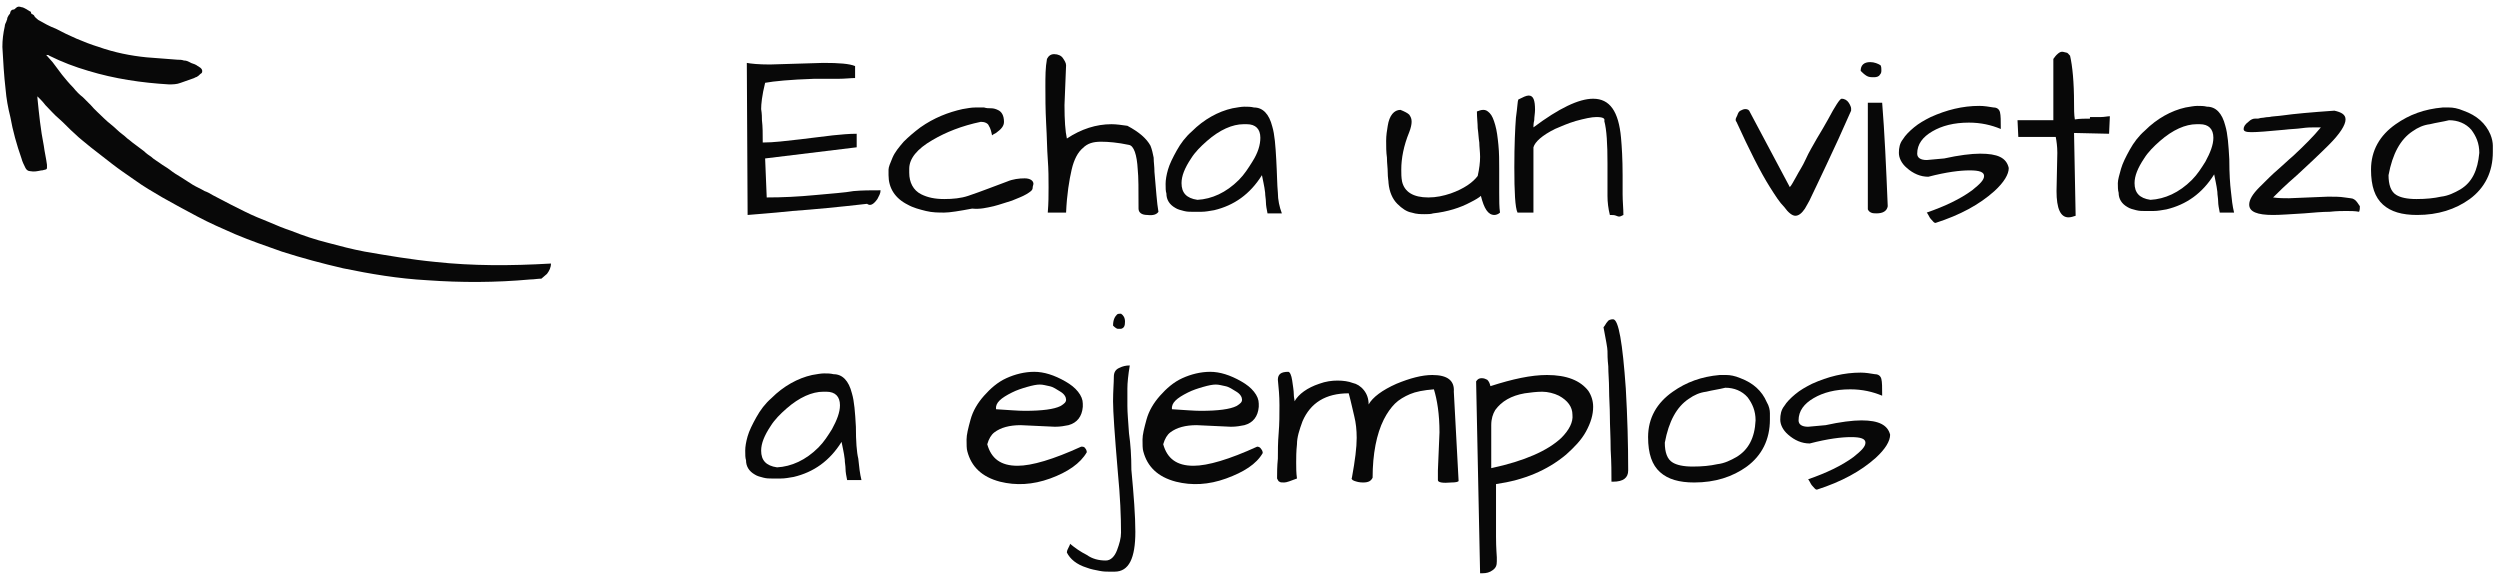 <svg width="314" height="73" viewBox="0 0 314 73" fill="none" xmlns="http://www.w3.org/2000/svg">
<g clip-path="url(#clip0_5480_479)">
<path d="M102.4 24.5C100.3 24.7 98.3 24.8 96.3 24.8L96.1 19.9L107.6 18.5V16.8C106.6 16.8 105.6 16.9 104.6 17C103.6 17.1 102.3 17.3 100.5 17.5C98.7 17.7 97.2 17.9 95.8 17.9C95.8 16.8 95.8 15.9 95.7 15.1C95.7 14.8 95.7 14.3 95.6 13.7C95.6 13.1 95.7 12 96.1 10.4C97.2 10.2 99.2 10 102.2 9.9C103.3 9.9 104.3 9.9 105.2 9.9C106.1 9.9 106.9 9.8 107.4 9.8V8.3C106.7 8 105.4 7.9 103.4 7.9L96.7 8.1C95.3 8.1 94.3 8 93.8 7.9L93.9 27C94.9 26.9 96.7 26.8 99.5 26.5C102.3 26.3 105.4 26 108.9 25.6C109.3 25.9 109.7 25.7 110.2 25C110.4 24.6 110.6 24.3 110.6 23.9C109.4 23.9 108.3 23.9 107.2 24C106.1 24.2 104.5 24.3 102.4 24.5Z" fill="#080808"/>
<path d="M124.8 25.9C125.6 25.7 126.4 25.4 127.1 25.2C127.8 24.9 128.4 24.7 128.9 24.4C129.4 24.1 129.7 23.9 129.7 23.6C129.7 23.4 129.8 23.2 129.8 23.1C129.8 22.7 129.4 22.4 128.7 22.4C128 22.4 127.2 22.5 126.5 22.8C125.7 23.1 124.9 23.4 124.1 23.7C123.3 24 122.5 24.3 121.6 24.6C120.7 24.9 119.7 25 118.6 25C117.4 25 116.5 24.8 115.7 24.4C114.7 23.9 114.2 22.9 114.2 21.7C114.2 21.5 114.2 21.4 114.2 21.2C114.2 19.9 115.2 18.7 117.1 17.6C118.8 16.6 120.8 15.8 123.2 15.3C123.7 15.3 124.1 15.5 124.2 15.8C124.4 16.1 124.5 16.5 124.6 17C124.7 16.9 124.9 16.8 125.1 16.7C125.8 16.2 126.1 15.8 126.1 15.3C126.1 14.5 125.8 14 125.3 13.8C125.1 13.7 124.8 13.6 124.5 13.6C124.2 13.6 123.9 13.6 123.6 13.5C123.3 13.5 123 13.5 122.5 13.5C122 13.5 121.5 13.6 120.9 13.7C119.1 14.1 117.3 14.8 115.6 16C114.8 16.6 114.1 17.2 113.5 17.8C112.9 18.5 112.4 19.1 112.1 19.8C111.8 20.5 111.6 21 111.6 21.3C111.6 21.6 111.6 21.9 111.6 22C111.6 23.6 112.4 24.9 114 25.7C114.7 26.1 115.5 26.3 116.3 26.5C117.1 26.7 117.9 26.7 118.6 26.7C119.3 26.7 120.5 26.5 122.1 26.2C123.1 26.3 123.9 26.1 124.8 25.9Z" fill="#080808"/>
<path d="M145.5 26.6C145.3 25.5 145.2 23.8 145 21.6C145 20.9 144.9 20.4 144.9 19.8C144.8 19.3 144.7 18.8 144.5 18.3C144 17.4 143.1 16.6 141.6 15.8C140.9 15.7 140.2 15.6 139.6 15.6C137.7 15.6 135.8 16.2 134 17.4C133.8 16.5 133.7 15.1 133.7 13.2L133.9 8.2C133.9 7.9 133.7 7.6 133.5 7.3C133.3 7 132.9 6.8 132.4 6.8C132 6.8 131.7 7 131.5 7.4C131.3 8.5 131.3 9.6 131.3 10.9C131.3 12.2 131.3 13.7 131.4 15.6C131.5 17.2 131.5 18.7 131.6 20C131.7 21.3 131.7 22.5 131.7 23.5C131.7 24.5 131.7 25.5 131.6 26.7H133.9C134 24.4 134.3 22.6 134.6 21.3C134.9 20 135.4 19.1 136 18.6C136.6 18 137.3 17.8 138.3 17.8C139.2 17.8 140.4 17.9 141.8 18.2C142.4 18.3 142.8 19.4 142.9 21.3C143 22.2 143 23.8 143 26.2C143 26.7 143.4 27 144.1 27C144.9 27.1 145.3 26.9 145.5 26.6Z" fill="#080808"/>
<path d="M160.5 24.2C160.4 23.2 160.4 21.8 160.3 20.1C160.2 18.3 160.1 16.9 159.8 15.9C159.4 14.3 158.6 13.5 157.5 13.5C157.1 13.4 156.7 13.4 156.3 13.4C155.9 13.4 155.4 13.5 154.8 13.6C153 14 151.2 15 149.7 16.5C148.9 17.2 148.3 18 147.8 18.9C147.3 19.8 146.9 20.6 146.7 21.3C146.5 22 146.4 22.6 146.4 23.1C146.4 23.6 146.4 24 146.5 24.3C146.5 25.1 146.9 25.7 147.6 26.1C147.9 26.3 148.3 26.4 148.7 26.5C149.1 26.6 149.4 26.6 149.7 26.6C150 26.6 150.4 26.6 150.9 26.6C151.4 26.6 151.9 26.5 152.5 26.4C155 25.8 157 24.4 158.5 22C158.6 22.6 158.8 23.3 158.9 24.2C158.9 24.6 159 25 159 25.4C159 25.8 159.1 26.3 159.2 26.8H161C160.7 26 160.5 25.1 160.5 24.2ZM157.3 20.3C156.8 21.1 156.3 21.9 155.6 22.6C154 24.2 152.2 25 150.4 25.1C149 24.9 148.4 24.2 148.4 23C148.4 22.1 148.8 21.1 149.6 19.9C150.1 19.1 150.8 18.4 151.6 17.7C153.2 16.3 154.8 15.6 156.2 15.6C156.3 15.6 156.5 15.6 156.6 15.6C157.7 15.6 158.3 16.2 158.3 17.3C158.3 18.2 158 19.2 157.3 20.3Z" fill="#080808"/>
<path d="M187.7 27C187.9 27 188.2 26.9 188.4 26.7C188.3 26 188.3 25.2 188.3 24.2C188.3 23.2 188.3 22.2 188.3 21.2C188.3 20.2 188.3 19.2 188.2 18.2C188.1 17.2 188 16.4 187.8 15.7C187.6 15 187.4 14.5 187.1 14.2C186.8 13.9 186.6 13.8 186.3 13.8C186 13.8 185.8 13.9 185.5 14C185.5 14.8 185.6 15.5 185.6 16.1C185.7 16.8 185.7 17.3 185.8 17.9C185.8 18.4 185.9 19.1 185.9 19.7C185.9 20.4 185.8 21.2 185.6 22.1C185 22.9 183.9 23.7 182.2 24.3C181.3 24.6 180.4 24.8 179.4 24.8C177.5 24.8 176.4 24.1 176.1 22.8C176 22.3 176 21.8 176 21.3C176 19.9 176.3 18.3 177 16.6C177.2 16.1 177.3 15.6 177.3 15.3C177.3 14.9 177.2 14.7 177 14.4C176.8 14.2 176.4 14 175.9 13.8C175.1 13.8 174.5 14.5 174.3 15.8C174.2 16.4 174.1 17 174.1 17.7C174.1 18.4 174.1 19.1 174.2 19.8C174.2 20.5 174.3 21.1 174.3 21.7C174.3 22.3 174.4 22.7 174.4 23C174.5 24.1 174.9 25 175.5 25.6C176.1 26.2 176.7 26.6 177.3 26.7C177.9 26.9 178.5 26.9 178.9 26.9C179.3 26.9 179.7 26.9 180 26.8C181.8 26.6 183.4 26.1 184.7 25.4C185.3 25.1 185.8 24.8 186 24.6C186.4 26.2 186.9 27 187.7 27Z" fill="#080808"/>
<path d="M201.5 15.2C201.8 16.3 201.9 18.1 201.9 20.5V22.3C201.9 23 201.9 23.8 201.9 24.6C201.9 25.4 202 26.2 202.2 27C202.5 27 202.8 27 203 27.1C203.2 27.2 203.3 27.2 203.4 27.2C203.5 27.2 203.7 27.1 203.9 27C203.9 26.2 203.8 25.3 203.8 24.4V22C203.8 20 203.7 18.4 203.6 17.3C203.3 14 202.2 12.4 200.1 12.4C198.3 12.4 195.8 13.6 192.6 16C192.6 15.8 192.6 15.5 192.7 15.1C192.7 14.7 192.8 14.2 192.8 13.8C192.8 12.6 192.6 12 192 12C191.7 12 191.3 12.2 190.7 12.5C190.6 12.7 190.6 13.4 190.4 14.8C190.3 16.1 190.2 18.2 190.2 21C190.2 24.1 190.3 26.1 190.6 26.7H192.6V18.5C192.8 17.8 193.7 17 195.3 16.2C196 15.9 196.9 15.5 197.9 15.2C199 14.9 199.9 14.7 200.5 14.7C201.4 14.7 201.6 14.9 201.5 15.2Z" fill="#080808"/>
<path d="M225.5 27.1C225.9 27.1 226.3 26.8 226.7 26.2C226.9 25.8 227.2 25.4 227.5 24.7C227.8 24.1 228.4 22.8 229.4 20.7C230.4 18.6 231.4 16.4 232.5 13.9C232.5 13.8 232.5 13.7 232.5 13.6C232.5 13.5 232.4 13.2 232.2 12.9C232 12.6 231.7 12.4 231.3 12.4C231.1 12.4 230.5 13.3 229.6 15C229.2 15.7 228.7 16.6 228.2 17.4C227.7 18.3 227.2 19.1 226.8 20C226.4 20.9 225.9 21.6 225.6 22.2C225.2 22.9 225 23.3 224.8 23.5L219.8 14.1C219.7 13.8 219.5 13.7 219.2 13.7C219 13.7 218.8 13.8 218.6 13.9C218.4 14 218.3 14.2 218.2 14.5C218.1 14.7 218 14.9 218 15C218 15.1 218 15.2 218.1 15.3C219.7 18.8 221.1 21.6 222.3 23.5C223 24.6 223.5 25.4 224.1 26C224.6 26.7 225.1 27.1 225.5 27.1Z" fill="#080808"/>
<path d="M234.4 9.5C234.7 9.7 235 9.7 235.4 9.7C235.7 9.7 236 9.6 236.1 9.4C236.3 9.2 236.3 9 236.3 8.8C236.3 8.6 236.3 8.4 236.2 8.2C235.9 8 235.4 7.8 234.9 7.8C234.1 7.8 233.7 8.2 233.7 8.9C233.9 9.1 234.1 9.3 234.4 9.5Z" fill="#080808"/>
<path d="M234.6 12.9V26.3C234.7 26.5 234.8 26.6 235 26.7C235.2 26.8 235.5 26.8 235.7 26.8C236.5 26.8 237 26.5 237.1 25.9C236.9 21 236.7 16.6 236.4 12.9H234.6Z" fill="#080808"/>
<path d="M248.7 19.3C247.6 19.3 246 19.5 244.2 19.9L242 20.1C241.2 20.1 240.8 19.8 240.8 19.3C240.8 18.1 241.5 17.2 242.7 16.5C243.9 15.8 245.4 15.4 247.3 15.4C248.8 15.4 250.1 15.7 251.3 16.2C251.3 15.2 251.3 14.5 251.2 14.1C251.1 13.7 250.8 13.5 250.4 13.5C249.8 13.4 249.2 13.3 248.6 13.3C246.5 13.3 244.5 13.8 242.5 14.7C241.7 15.1 241 15.5 240.4 16C239.8 16.5 239.3 17 239 17.5C238.6 18 238.5 18.6 238.5 19.2C238.5 19.8 238.8 20.5 239.5 21.1C240.3 21.8 241.2 22.2 242.2 22.2C244.5 21.6 246.2 21.4 247.4 21.4C248.6 21.4 249.2 21.6 249.2 22.1C249.2 22.6 248.7 23.1 247.7 23.9C246.2 25 244.3 25.9 242 26.7C242 26.7 242.1 26.8 242.2 27C242.3 27.2 242.4 27.4 242.6 27.6C242.8 27.8 242.9 28 243.1 28C246.2 27 248.6 25.7 250.5 24C251.7 22.9 252.3 21.9 252.3 21.1C252 19.8 250.9 19.3 248.7 19.3Z" fill="#080808"/>
<path d="M262.5 14.9C261.9 14.9 261.2 14.9 260.6 15C260.5 14.4 260.5 13.7 260.5 13C260.5 10.3 260.3 8.3 260 7C259.8 6.8 259.7 6.6 259.5 6.6C259.4 6.6 259.2 6.5 259 6.5C258.8 6.5 258.6 6.6 258.3 6.9C258.1 7.1 258 7.3 257.9 7.4V15.1H253.4L253.5 17.2H258.2C258.3 17.7 258.4 18.4 258.4 19.2L258.3 24C258.3 26.2 258.8 27.3 259.8 27.3C260.1 27.3 260.4 27.2 260.7 27.1L260.5 16.7L264.9 16.8L265 14.6C264.7 14.6 264.3 14.7 263.9 14.7H262.5V14.9Z" fill="#080808"/>
<path d="M280 20C279.9 18.2 279.8 16.8 279.5 15.8C279.1 14.2 278.3 13.4 277.2 13.4C276.8 13.3 276.4 13.3 276 13.3C275.6 13.3 275.1 13.4 274.5 13.5C272.7 13.9 270.9 14.9 269.4 16.4C268.6 17.1 268 17.9 267.5 18.8C267 19.7 266.6 20.5 266.4 21.2C266.2 21.9 266 22.6 266 23C266 23.4 266 23.9 266.1 24.2C266.1 25 266.5 25.6 267.2 26C267.5 26.2 267.9 26.3 268.3 26.4C268.7 26.5 269 26.5 269.3 26.5C269.6 26.5 270 26.5 270.5 26.5C271 26.5 271.5 26.4 272.1 26.3C274.6 25.7 276.6 24.3 278.1 21.9C278.2 22.5 278.4 23.2 278.5 24.1C278.5 24.5 278.6 24.9 278.6 25.3C278.6 25.7 278.7 26.2 278.8 26.7H280.6C280.4 25.9 280.3 25 280.2 24C280.1 23.2 280 21.8 280 20ZM277 20.3C276.5 21.1 276 21.9 275.3 22.6C273.7 24.2 271.9 25 270.1 25.1C268.7 24.9 268.1 24.2 268.1 23C268.1 22.1 268.5 21.1 269.3 19.9C269.8 19.1 270.5 18.4 271.3 17.7C272.9 16.3 274.5 15.6 275.9 15.6C276 15.6 276.2 15.6 276.3 15.6C277.4 15.6 278 16.2 278 17.3C278 18.2 277.6 19.2 277 20.3Z" fill="#080808"/>
<path d="M295.6 25C295.5 24.9 295.1 24.9 294.5 24.8C293.9 24.7 293.2 24.7 292.4 24.7L287.5 24.9C286.9 24.9 286.2 24.9 285.5 24.8C286.1 24.2 287 23.3 288.5 22C289.9 20.7 291.2 19.5 292.5 18.2C293.9 16.8 294.6 15.7 294.6 15C294.6 14.4 294.1 14.1 293.2 13.9C290.3 14.1 288.1 14.3 286.7 14.5C286 14.6 285.4 14.6 285 14.7C284.6 14.7 284.3 14.8 284.1 14.8C283.9 14.8 283.7 14.9 283.6 14.9C283.5 14.9 283.4 14.9 283.2 14.9C283 14.9 282.7 15 282.4 15.3C282 15.6 281.8 15.9 281.8 16.2C281.8 16.5 282.1 16.6 282.8 16.6C283.5 16.6 284.8 16.5 286.9 16.3C287.7 16.2 288.4 16.2 289.1 16.1C289.8 16 290.3 16 290.7 16C291.1 16 291.3 16 291.5 16C290.6 17.1 289.4 18.3 288 19.6C287.4 20.1 286.8 20.7 286.1 21.3C285.4 21.9 284.7 22.6 283.8 23.5C282.9 24.4 282.5 25.1 282.5 25.7C282.5 26.6 283.5 27 285.5 27C286.4 27 287.7 26.9 289.4 26.8C290.6 26.7 291.7 26.6 292.6 26.6C293.5 26.5 294.2 26.5 294.7 26.5C295.2 26.5 295.8 26.5 296.3 26.6C296.4 26.4 296.4 26.1 296.4 25.9C296.1 25.5 296 25.2 295.6 25Z" fill="#080808"/>
<path d="M312.8 16.9C312.2 15.5 311.1 14.5 309.4 13.9C308.7 13.6 308.1 13.5 307.6 13.5C307.2 13.5 306.9 13.5 306.8 13.5C304.5 13.7 302.6 14.4 300.9 15.6C298.9 17 297.8 18.9 297.8 21.3C297.8 23.4 298.3 24.8 299.3 25.7C300.3 26.6 301.7 27 303.6 27C306.2 27 308.4 26.3 310.2 25C312.1 23.6 313.1 21.6 313.1 19.1C313.1 18.9 313.1 18.7 313.1 18.3C313.1 17.9 313 17.4 312.8 16.9ZM309 23.8C308.3 24.2 307.5 24.6 306.6 24.7C305.7 24.9 304.7 25 303.5 25C302.3 25 301.5 24.8 301 24.5C300.3 24.1 300 23.2 300 22C300.5 19.3 301.5 17.5 303 16.5C303.7 16 304.4 15.7 305.2 15.6C306 15.4 306.8 15.3 307.6 15.1C308.7 15.1 309.7 15.5 310.4 16.3C311 17.1 311.4 18 311.4 19.2C311.2 21.4 310.5 22.9 309 23.8Z" fill="#080808"/>
<path d="M107.5 53.6C107.4 51.8 107.3 50.4 107 49.4C106.6 47.8 105.8 47 104.7 47C104.3 46.9 103.9 46.9 103.5 46.9C103.1 46.9 102.6 47 102 47.1C100.2 47.5 98.4 48.5 96.9 50C96.1 50.7 95.5 51.5 95 52.4C94.5 53.3 94.1 54.1 93.9 54.8C93.7 55.5 93.6 56.1 93.6 56.6C93.6 57.1 93.6 57.5 93.7 57.8C93.7 58.6 94.1 59.2 94.8 59.6C95.1 59.8 95.5 59.9 95.9 60C96.3 60.1 96.6 60.1 96.9 60.1C97.2 60.1 97.6 60.1 98.1 60.1C98.6 60.1 99.1 60 99.7 59.9C102.2 59.3 104.2 57.9 105.7 55.5C105.8 56.1 106 56.8 106.1 57.7C106.1 58.1 106.2 58.5 106.2 58.9C106.2 59.3 106.3 59.8 106.4 60.3H108.2C108 59.5 107.9 58.6 107.8 57.6C107.6 56.8 107.5 55.4 107.5 53.6ZM104.5 53.9C104 54.7 103.5 55.5 102.8 56.2C101.2 57.8 99.4 58.6 97.6 58.7C96.2 58.5 95.6 57.8 95.6 56.6C95.6 55.7 96 54.7 96.8 53.5C97.3 52.7 98 52 98.8 51.3C100.4 49.9 102 49.2 103.4 49.2C103.5 49.2 103.7 49.2 103.8 49.2C104.9 49.2 105.5 49.8 105.5 50.9C105.5 51.8 105.1 52.8 104.5 53.9Z" fill="#080808"/>
<path d="M136.5 56.8C136.5 56.6 136.4 56.4 136.3 56.3C136.2 56.1 136 56.1 135.8 56.1C132.3 57.7 129.6 58.5 127.8 58.5C125.7 58.5 124.5 57.6 124 55.8C124.2 55.1 124.5 54.6 124.9 54.3C125.7 53.7 126.8 53.4 128.2 53.4L132.5 53.6C133.2 53.6 133.7 53.5 134.2 53.4C135.3 53.1 135.9 52.3 136 51.1C136 51 136 50.8 136 50.7C136 50.2 135.8 49.7 135.4 49.2C135 48.7 134.5 48.3 133.8 47.9C132.4 47.1 131.1 46.7 129.9 46.7C128.7 46.7 127.5 47 126.4 47.5C125.3 48 124.4 48.8 123.6 49.7C122.8 50.6 122.2 51.6 121.9 52.7C121.6 53.8 121.4 54.6 121.4 55.2C121.4 55.8 121.4 56.4 121.5 56.7C122 58.6 123.3 59.9 125.6 60.5C127.6 61 129.7 60.9 131.9 60.1C134.1 59.3 135.7 58.2 136.5 56.8ZM127.1 49.3C127.7 49 128.3 48.8 129 48.6C129.7 48.4 130.2 48.3 130.6 48.3C131 48.3 131.3 48.4 131.8 48.5C132.3 48.6 132.7 48.9 133.2 49.2C133.7 49.5 133.9 49.9 133.9 50.2C133.9 50.5 133.7 50.7 133.2 51C132.4 51.4 130.9 51.6 128.7 51.6C127.9 51.6 126.7 51.5 125.1 51.4C125 50.6 125.7 50 127.1 49.3Z" fill="#080808"/>
<path d="M140.8 41.3C141.2 41.2 141.3 40.9 141.3 40.4C141.3 39.9 141.1 39.6 140.8 39.4C140.6 39.4 140.4 39.4 140.3 39.5C140 39.8 139.8 40.2 139.8 40.9C140.1 41.2 140.3 41.3 140.4 41.3C140.7 41.3 140.8 41.3 140.8 41.3Z" fill="#080808"/>
<path d="M141.8 54.4C141.7 52.9 141.6 51.8 141.6 51C141.6 50.2 141.6 49.5 141.6 48.8C141.6 48.1 141.7 47.1 141.9 45.9C141.4 45.9 141 46 140.6 46.2C140.1 46.4 139.9 46.8 139.9 47.3C139.9 48.1 139.8 49.1 139.8 50.4C139.8 51.7 140 54.6 140.4 59.3C140.7 62.4 140.8 64.9 140.8 66.9C140.8 67.6 140.6 68.3 140.3 69.1C140 69.9 139.5 70.4 138.9 70.4C138 70.4 137.2 70.2 136.5 69.7C135.7 69.3 135 68.8 134.4 68.3C134.4 68.4 134.3 68.6 134.1 69C134 69.2 134 69.4 134 69.4C134.4 70.2 135.2 70.9 136.5 71.3C137 71.5 137.6 71.6 138.1 71.7C138.6 71.8 139 71.8 139.3 71.8C139.6 71.8 139.8 71.8 140 71.8C141.8 71.8 142.6 70.1 142.6 66.8C142.6 64.8 142.4 62.2 142.1 59C142.1 57.3 142 55.8 141.8 54.4Z" fill="#080808"/>
<path d="M157.9 56.1C154.4 57.7 151.7 58.5 149.9 58.5C147.8 58.5 146.6 57.6 146.1 55.8C146.3 55.1 146.6 54.6 147 54.3C147.8 53.7 148.9 53.4 150.3 53.4L154.6 53.6C155.3 53.6 155.8 53.5 156.3 53.4C157.4 53.1 158 52.3 158.1 51.1C158.1 51 158.1 50.8 158.1 50.7C158.1 50.2 157.9 49.7 157.5 49.2C157.1 48.7 156.6 48.3 155.9 47.9C154.5 47.1 153.2 46.7 152 46.7C150.8 46.7 149.6 47 148.5 47.5C147.4 48 146.5 48.8 145.7 49.7C144.9 50.6 144.3 51.6 144 52.7C143.7 53.8 143.5 54.6 143.5 55.2C143.5 55.8 143.5 56.4 143.6 56.7C144.1 58.6 145.4 59.9 147.7 60.5C149.7 61 151.8 60.9 154 60.1C156.2 59.3 157.8 58.3 158.6 56.9C158.6 56.7 158.5 56.5 158.4 56.4C158.3 56.2 158.1 56.1 157.9 56.1ZM149.2 49.3C149.8 49 150.4 48.8 151.1 48.6C151.8 48.4 152.3 48.3 152.7 48.3C153.1 48.3 153.4 48.4 153.9 48.5C154.4 48.6 154.8 48.9 155.3 49.2C155.8 49.5 156 49.9 156 50.2C156 50.5 155.8 50.7 155.3 51C154.5 51.4 153 51.6 150.8 51.6C150 51.6 148.8 51.5 147.2 51.4C147.1 50.6 147.8 50 149.2 49.3Z" fill="#080808"/>
<path d="M179.9 47.1C178.6 47.1 177.1 47.5 175.4 48.2C173.6 49 172.4 49.9 171.9 50.8C171.9 50.1 171.7 49.5 171.3 49C170.9 48.5 170.4 48.2 169.9 48.1C169.4 47.9 168.7 47.8 168 47.8C167.3 47.8 166.5 47.9 165.7 48.2C164.2 48.7 163.1 49.5 162.6 50.4C162.6 50.2 162.5 49.9 162.5 49.5C162.5 49.1 162.4 48.5 162.3 47.8C162.2 47.1 162 46.7 161.8 46.7C160.9 46.7 160.5 47 160.5 47.7C160.6 48.7 160.7 49.7 160.7 50.9C160.7 52.1 160.7 53.2 160.6 54.4C160.5 55.6 160.5 56.6 160.5 57.6C160.4 58.6 160.4 59.4 160.4 60.1C160.5 60.3 160.6 60.5 160.7 60.5C160.8 60.6 161 60.6 161.3 60.6C161.6 60.6 162.1 60.4 162.9 60.1C162.8 59.4 162.8 58.7 162.8 58.1C162.8 57.5 162.8 56.7 162.9 55.8C162.9 54.9 163.2 54 163.6 52.9C164.6 50.6 166.5 49.4 169.4 49.4C169.7 50.5 169.9 51.5 170.1 52.3C170.3 53.1 170.4 54 170.4 55C170.4 56.2 170.2 57.8 169.8 60C169.7 60.1 169.8 60.3 170.1 60.4C170.4 60.5 170.7 60.6 171.2 60.6C171.9 60.6 172.2 60.4 172.4 60C172.4 57 172.9 54.5 173.8 52.7C174.2 51.9 174.7 51.2 175.2 50.7C175.7 50.2 176.4 49.8 177.1 49.5C177.8 49.2 178.8 49 180.1 48.9C180.5 50.2 180.8 52 180.8 54.3L180.6 59.1C180.6 59.5 180.6 59.9 180.6 60.3C180.6 60.6 181.2 60.7 182.3 60.6C182.9 60.6 183.2 60.5 183.2 60.4L182.6 49.2C182.7 47.8 181.8 47.1 179.9 47.1Z" fill="#080808"/>
<path d="M194.3 47.1C192.3 47.1 190 47.6 187.2 48.5C187.1 48.1 187 47.9 186.8 47.7C186.6 47.6 186.4 47.5 186.1 47.5C185.8 47.5 185.6 47.6 185.4 47.9L185.9 72C186 72 186.1 72 186.2 72C186.7 72 187.1 71.9 187.5 71.6C187.9 71.3 188 71 188 70.5C188 70.4 188 70.2 188 70C188 69.8 187.9 68.9 187.9 67.4C187.9 66.8 187.9 66.1 187.9 65.4C187.9 64.7 187.9 64.1 187.9 63.5C187.9 62.9 187.9 62.4 187.9 61.9C187.9 61.4 187.9 61.1 187.9 60.8C191.4 60.3 194.3 59.1 196.7 57.1C197.7 56.2 198.6 55.3 199.2 54.2C199.8 53.1 200.1 52.1 200.1 51.1C200.1 50.4 199.9 49.7 199.5 49.1C198.5 47.8 196.8 47.1 194.3 47.1ZM196.1 55C194.4 56.6 191.5 57.9 187.3 58.8V53.6C187.3 53.5 187.3 53.4 187.3 53.4C187.3 52.6 187.5 52 187.8 51.5C188.6 50.4 189.8 49.7 191.5 49.4C192.2 49.3 193 49.2 193.7 49.2C194.4 49.2 195.2 49.4 195.8 49.7C196.9 50.3 197.5 51.1 197.5 52.1C197.6 53 197.1 54 196.1 55Z" fill="#080808"/>
<path d="M202.6 40.1C202.3 40.1 202 40.2 201.9 40.4C201.7 40.6 201.6 40.9 201.4 41.1C201.7 42.7 201.9 43.7 201.9 44.1C201.9 44.5 201.9 45.1 202 46C202 46.9 202.1 47.8 202.1 48.9C202.1 50 202.2 51.1 202.2 52.3C202.2 53.5 202.3 54.9 202.3 56.5C202.4 58.1 202.4 59.5 202.4 60.5H202.6C203.9 60.5 204.5 60 204.5 59.1C204.5 55.7 204.4 52.3 204.2 48.8C203.8 43.1 203.3 40.1 202.6 40.1Z" fill="#080808"/>
<path d="M218.6 47.5C217.9 47.2 217.3 47.1 216.8 47.1C216.4 47.1 216.1 47.1 216 47.1C213.7 47.3 211.8 48 210.1 49.2C208.1 50.6 207 52.5 207 54.9C207 57 207.5 58.4 208.5 59.3C209.5 60.2 210.9 60.6 212.8 60.6C215.4 60.6 217.6 59.9 219.4 58.6C221.3 57.2 222.3 55.2 222.3 52.7C222.3 52.5 222.3 52.3 222.3 51.9C222.3 51.5 222.2 51 221.9 50.5C221.3 49.1 220.2 48.1 218.6 47.5ZM218.1 57.4C217.4 57.8 216.6 58.2 215.7 58.3C214.8 58.5 213.8 58.6 212.6 58.6C211.4 58.6 210.6 58.4 210.1 58.1C209.4 57.7 209.1 56.8 209.1 55.6C209.6 52.9 210.6 51.1 212.1 50.1C212.8 49.6 213.5 49.3 214.3 49.2C215.1 49 215.9 48.9 216.7 48.7C217.8 48.7 218.8 49.1 219.5 49.9C220.1 50.7 220.5 51.6 220.5 52.8C220.4 55 219.6 56.5 218.1 57.4Z" fill="#080808"/>
<path d="M233.8 52.8C232.7 52.8 231.1 53 229.3 53.4L227.1 53.6C226.3 53.6 225.9 53.3 225.9 52.8C225.9 51.6 226.6 50.7 227.8 50C229 49.3 230.5 48.9 232.4 48.9C233.9 48.9 235.2 49.2 236.4 49.7C236.4 48.7 236.4 48 236.3 47.6C236.2 47.2 235.9 47 235.5 47C234.9 46.9 234.3 46.8 233.7 46.8C231.6 46.8 229.6 47.3 227.6 48.2C226.8 48.6 226.1 49 225.5 49.5C224.9 50 224.4 50.5 224.1 51C223.7 51.5 223.6 52.1 223.6 52.7C223.6 53.3 223.9 54 224.6 54.6C225.4 55.3 226.3 55.7 227.3 55.7C229.6 55.1 231.3 54.9 232.5 54.9C233.7 54.9 234.3 55.1 234.3 55.6C234.3 56.1 233.8 56.6 232.8 57.4C231.3 58.5 229.4 59.4 227.1 60.2C227.1 60.2 227.2 60.3 227.3 60.5C227.4 60.7 227.5 60.9 227.7 61.1C227.9 61.3 228 61.5 228.2 61.5C231.3 60.5 233.7 59.2 235.6 57.5C236.8 56.4 237.4 55.4 237.4 54.6C237.1 53.4 236 52.8 233.8 52.8Z" fill="#080808"/>
<path d="M54.7 32.9C51.6 32.6 48.7 32.1 45.8 31.6C44.2 31.3 42.7 30.9 41.2 30.5C39.6 30.1 38.1 29.6 36.6 29C35.7 28.7 34.7 28.3 33.8 27.9C32.8 27.5 31.8 27.1 30.8 26.6C30.2 26.3 29.6 26 29 25.7C28.2 25.3 27.5 24.9 26.7 24.5C26.4 24.3 26 24.1 25.7 24C25.2 23.7 24.7 23.5 24.2 23.2C23.7 22.9 23.3 22.6 22.8 22.3C22.3 22 21.8 21.7 21.3 21.3C20.9 21 20.5 20.8 20.1 20.5C19.7 20.2 19.3 20 19 19.7C18.7 19.5 18.4 19.3 18.1 19C17.7 18.7 17.3 18.4 16.9 18.1C16.6 17.9 16.3 17.6 16 17.4C15.6 17 15.1 16.7 14.7 16.3C14.2 15.8 13.6 15.4 13.1 14.9C12.5 14.3 11.9 13.8 11.4 13.2C11.1 12.9 10.7 12.5 10.4 12.2C10 11.9 9.6 11.5 9.2 11C8.7 10.5 8.2 9.9 7.8 9.4C7.4 8.9 7 8.3 6.6 7.8C6.3 7.5 6.1 7.2 5.8 6.9C6 6.9 6.1 6.9 6.2 7C7.8 7.8 9.4 8.4 11.1 8.9C14.4 9.9 17.8 10.4 21.2 10.6C21.7 10.6 22.2 10.6 22.7 10.4C23.3 10.2 23.8 10 24.4 9.8C24.5 9.7 24.7 9.7 24.8 9.6C25 9.5 25.1 9.3 25.3 9.2C25.4 9.1 25.4 9 25.4 8.9C25.4 8.7 25.2 8.5 25 8.4C24.9 8.3 24.8 8.3 24.7 8.2C24.4 8 24.1 8 23.8 7.8C23.6 7.7 23.4 7.6 23.1 7.6C22.8 7.5 22.6 7.5 22.3 7.5C21 7.4 19.7 7.3 18.4 7.2C16.4 7 14.4 6.6 12.4 5.9C10.5 5.3 8.7 4.5 7 3.6C6.2 3.3 5.5 2.9 4.8 2.5C4.6 2.3 4.4 2.2 4.3 2C4.3 1.9 4.2 1.9 4.1 1.8C4 1.8 3.9 1.7 3.9 1.6C3.9 1.5 3.8 1.4 3.7 1.4C3.6 1.3 3.5 1.3 3.4 1.2C3.2 1.1 2.9 0.9 2.7 0.9C2.4 0.8 2.2 0.8 2 1C1.9 1.1 1.8 1.2 1.7 1.2C1.5 1.2 1.4 1.3 1.3 1.5C1.3 1.7 1.2 1.8 1.1 1.9C1 2.1 0.9 2.2 0.9 2.4C0.9 2.5 0.8 2.6 0.8 2.7C0.7 2.9 0.6 3.1 0.6 3.3C0.4 4.2 0.3 5 0.3 5.9C0.4 7.7 0.5 9.5 0.7 11.2C0.8 12.4 1 13.5 1.3 14.7C1.6 16.4 2.1 18.2 2.7 19.9C2.8 20.3 3 20.7 3.2 21.1C3.3 21.3 3.5 21.5 3.8 21.5C4.3 21.6 4.7 21.5 5.2 21.4H5.3C5.4 21.4 5.6 21.3 5.7 21.3C5.8 21.3 5.9 21.2 5.9 21.1C5.9 21 5.9 20.8 5.9 20.7C5.8 19.9 5.6 19.1 5.5 18.3C5.1 16.3 4.9 14.3 4.7 12.3C4.7 12.2 4.7 12.2 4.7 12.1C5.1 12.5 5.4 12.8 5.7 13.2C6.3 13.8 6.8 14.4 7.4 14.9C8.1 15.5 8.7 16.2 9.4 16.8C10 17.4 10.7 17.9 11.4 18.5C12.3 19.2 13.2 19.9 14.1 20.6C15 21.3 15.9 21.9 16.9 22.6C18 23.4 19.2 24.1 20.4 24.8C21.8 25.6 23.3 26.4 24.8 27.2C26.3 28 27.9 28.7 29.5 29.4C31.4 30.2 33.4 30.9 35.4 31.6C37.9 32.4 40.5 33.1 43.1 33.7C46.5 34.4 50 35 53.7 35.2C57.9 35.5 62.2 35.5 66.6 35.1C67.1 35.1 67.5 35 68 35C68.2 34.8 68.5 34.6 68.7 34.4C69 34 69.2 33.6 69.2 33.1C64.1 33.4 59.3 33.4 54.7 32.9Z" fill="#080808"/>
</g>
<defs>
<clipPath id="clip0_5480_479">
<rect width="313.5" height="72.9" fill="white"/>
</clipPath>
</defs>
</svg>
